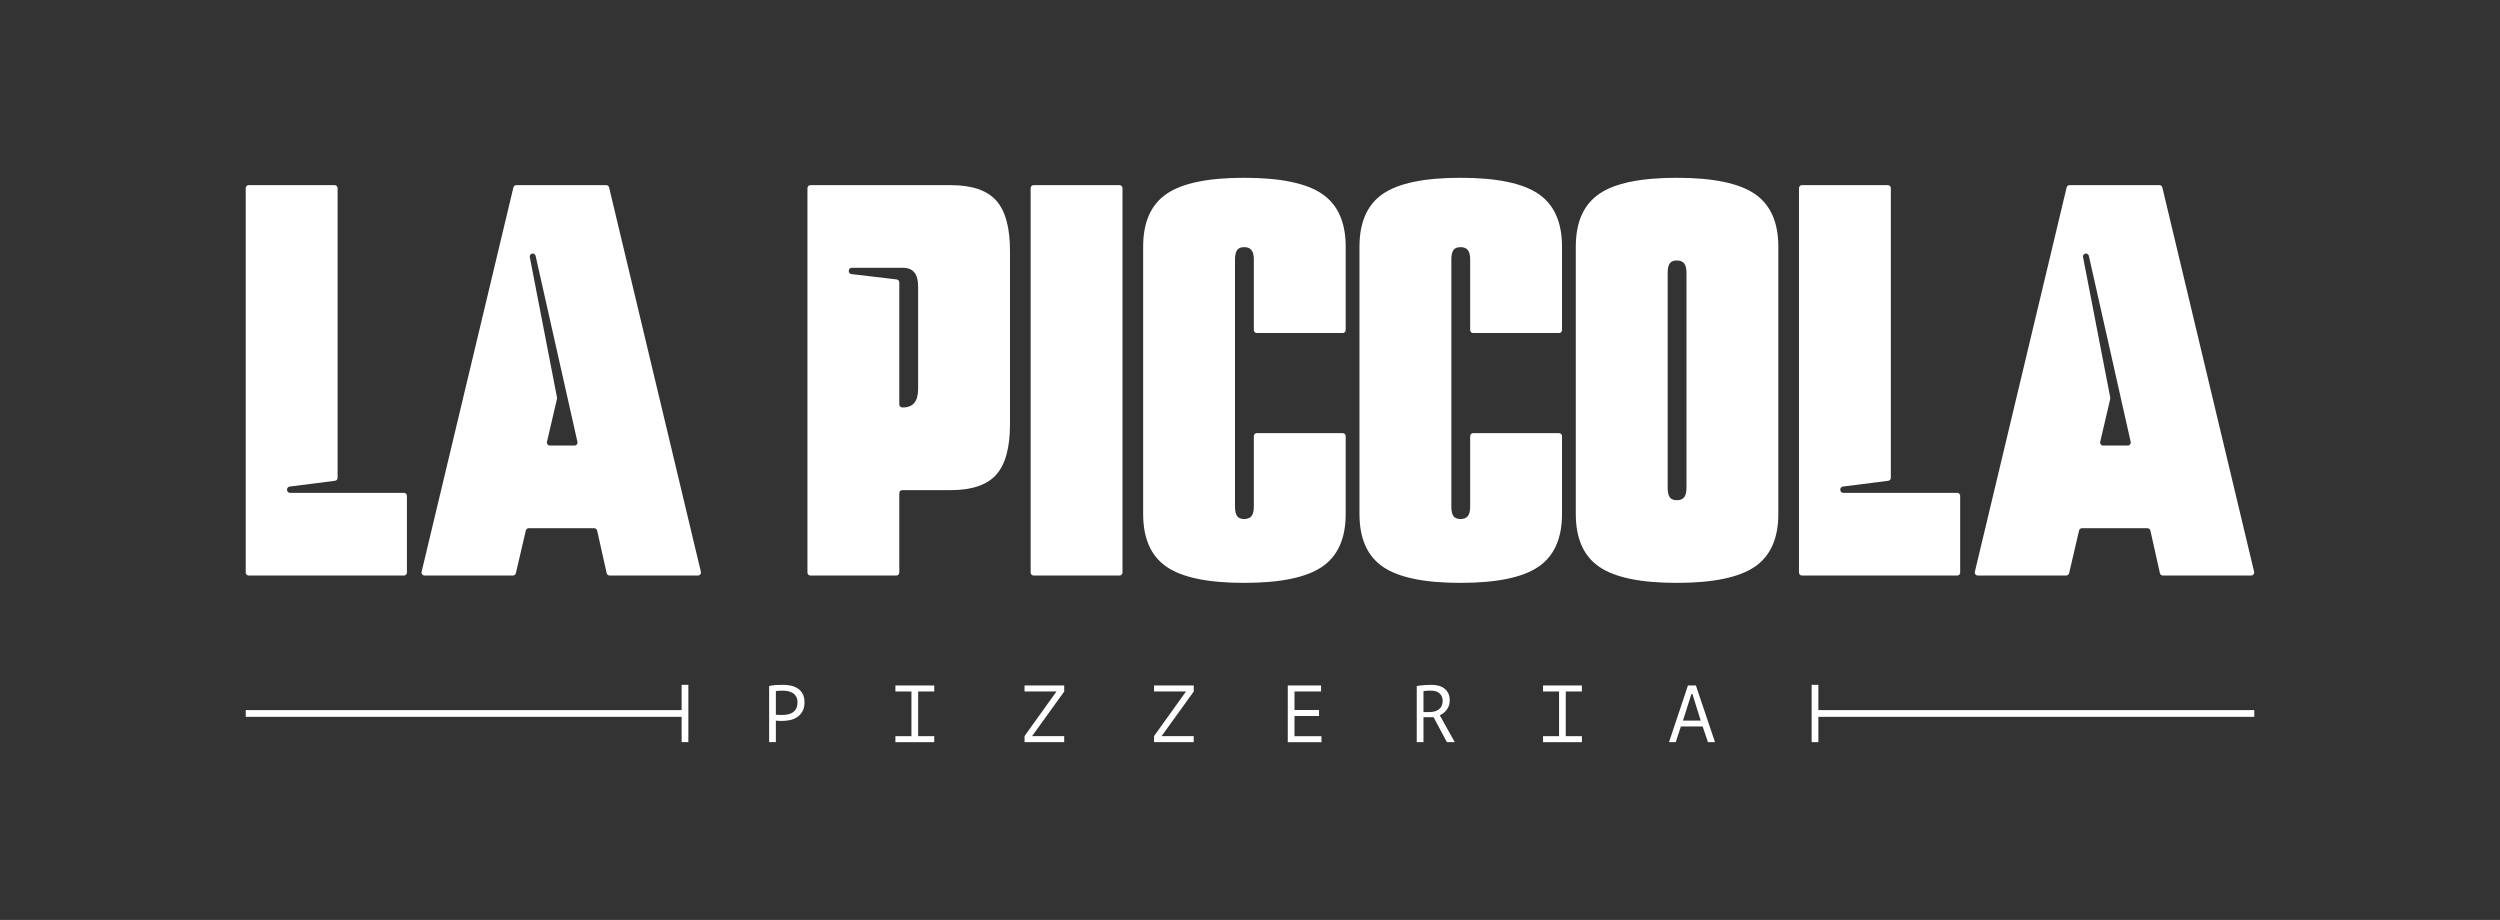 <svg xmlns="http://www.w3.org/2000/svg" id="Layer_1" viewBox="0 0 1442.13 530.67"><rect x="0" y="0" width="1442.13" height="530.67" fill="#333333" stroke="none"/><defs><style>      .cls-1 {        fill: #fff;      }    </style></defs><g><path class="cls-1" d="M143.47,106.8h49.56c.95,0,1.71.77,1.71,1.71v167.13c0,.86-.64,1.59-1.5,1.7l-26.15,3.33c-.85.11-1.5.84-1.5,1.7v.23c0,.95.77,1.71,1.71,1.71h65.73c.95,0,1.71.77,1.71,1.71v44.27c0,.95-.77,1.71-1.71,1.71h-89.57c-.95,0-1.71-.77-1.71-1.71V108.51c0-.95.77-1.71,1.71-1.71Z"></path><path class="cls-1" d="M402.67,331.99h-51.04c-.8,0-1.5-.56-1.67-1.34l-5.5-24.61c-.17-.78-.87-1.34-1.67-1.34h-37.8c-.8,0-1.49.55-1.67,1.32l-5.74,24.64c-.18.77-.87,1.32-1.67,1.32h-51.05c-1.11,0-1.92-1.03-1.66-2.11l52.96-221.77c.18-.77.87-1.31,1.66-1.31h51.87c.79,0,1.48.54,1.66,1.31l52.96,221.77c.26,1.08-.56,2.11-1.66,2.11ZM321.3,230.08l-5.79,24.83c-.25,1.07.56,2.1,1.67,2.1h14.25c1.1,0,1.91-1.02,1.67-2.09l-24.13-107.32c-.18-.78-.87-1.34-1.67-1.34h0c-1.08,0-1.88.98-1.68,2.04l15.7,81.06c.05.24.04.48-.01.71Z"></path><path class="cls-1" d="M465.77,108.51c0-.95.77-1.71,1.71-1.71h80.95c12.19,0,20.93,2.96,26.23,8.88,5.3,5.92,7.95,15.59,7.95,29.01v100.15c0,13.42-2.65,23.09-7.95,29.01-5.3,5.92-14.04,8.88-26.23,8.88h-27.96c-.95,0-1.71.77-1.71,1.71v45.86c0,.95-.77,1.71-1.71,1.71h-49.56c-.95,0-1.71-.77-1.71-1.71V108.51ZM518.76,162.9v70.42c0,.95.77,1.71,1.71,1.71h.41c5.83,0,8.74-3.53,8.74-10.6v-59.35c0-7.06-2.91-10.6-8.74-10.6h-29.55c-.95,0-1.71.77-1.71,1.71v.21c0,.87.65,1.6,1.51,1.7l26.12,3.09c.86.1,1.51.83,1.51,1.7Z"></path><path class="cls-1" d="M596.24,106.8h49.56c.95,0,1.71.77,1.71,1.71v221.77c0,.95-.77,1.71-1.71,1.71h-49.56c-.95,0-1.71-.77-1.71-1.71V108.51c0-.95.77-1.71,1.71-1.71Z"></path><path class="cls-1" d="M672.94,326.96c-9.01-6.18-13.51-16.34-13.51-30.47v-154.19c0-14.13,4.5-24.28,13.51-30.47,9.01-6.18,23.93-9.27,44.77-9.27s35.81,3.09,44.91,9.27c9.09,6.18,13.64,16.34,13.64,30.47v48.1c0,.95-.77,1.71-1.71,1.71h-49.56c-.95,0-1.71-.77-1.71-1.71v-40.68c0-2.47-.44-4.28-1.33-5.43-.89-1.15-2.3-1.72-4.24-1.72s-3.31.57-4.11,1.72c-.79,1.15-1.19,2.96-1.19,5.43v142.53c0,2.48.4,4.29,1.19,5.43.79,1.15,2.16,1.72,4.11,1.72s3.35-.57,4.24-1.72c.88-1.15,1.33-2.96,1.33-5.43v-40.68c0-.95.77-1.71,1.71-1.71h49.56c.95,0,1.71.77,1.71,1.71v44.92c0,14.13-4.55,24.29-13.64,30.47-9.1,6.18-24.07,9.27-44.91,9.27s-35.77-3.09-44.77-9.27Z"></path><path class="cls-1" d="M797.73,326.96c-9.01-6.18-13.51-16.34-13.51-30.47v-154.19c0-14.13,4.51-24.28,13.51-30.47,9.01-6.18,23.93-9.27,44.77-9.27s35.81,3.09,44.91,9.27c9.09,6.18,13.64,16.34,13.64,30.47v48.1c0,.95-.77,1.71-1.71,1.71h-49.56c-.95,0-1.71-.77-1.71-1.71v-40.68c0-2.47-.44-4.28-1.32-5.43-.89-1.15-2.3-1.72-4.24-1.72s-3.31.57-4.11,1.72c-.79,1.15-1.19,2.96-1.19,5.43v142.53c0,2.48.4,4.29,1.19,5.43.79,1.15,2.16,1.72,4.11,1.72s3.35-.57,4.24-1.72c.88-1.15,1.32-2.96,1.32-5.43v-40.68c0-.95.77-1.71,1.71-1.71h49.56c.95,0,1.71.77,1.71,1.71v44.92c0,14.13-4.55,24.29-13.64,30.47-9.1,6.18-24.07,9.27-44.91,9.27s-35.77-3.09-44.77-9.27Z"></path><path class="cls-1" d="M922.51,326.96c-9.01-6.18-13.51-16.34-13.51-30.47v-154.19c0-14.13,4.51-24.28,13.51-30.47,9.01-6.18,23.93-9.27,44.77-9.27s35.81,3.09,44.91,9.27c9.09,6.18,13.64,16.34,13.64,30.47v154.19c0,14.13-4.55,24.29-13.64,30.47-9.1,6.18-24.07,9.27-44.91,9.27s-35.77-3.09-44.77-9.27ZM963.18,286.82c.79,1.15,2.16,1.72,4.11,1.72s3.35-.57,4.24-1.72c.88-1.15,1.32-2.96,1.32-5.43v-123.99c0-2.47-.44-4.28-1.32-5.43-.89-1.15-2.3-1.72-4.24-1.72s-3.31.58-4.11,1.72c-.8,1.15-1.19,2.96-1.19,5.43v123.99c0,2.48.4,4.28,1.19,5.43Z"></path><path class="cls-1" d="M1039.46,106.8h49.56c.95,0,1.71.77,1.71,1.71v167.13c0,.86-.64,1.59-1.5,1.7l-26.15,3.33c-.85.11-1.5.84-1.5,1.7v.23c0,.95.77,1.71,1.71,1.71h65.73c.95,0,1.71.77,1.71,1.71v44.27c0,.95-.77,1.71-1.71,1.71h-89.57c-.95,0-1.71-.77-1.71-1.71V108.51c0-.95.77-1.71,1.71-1.71Z"></path><path class="cls-1" d="M1298.66,331.99h-51.04c-.8,0-1.5-.56-1.67-1.34l-5.5-24.61c-.17-.78-.87-1.34-1.67-1.34h-37.8c-.8,0-1.49.55-1.67,1.32l-5.74,24.64c-.18.77-.87,1.32-1.67,1.32h-51.05c-1.11,0-1.92-1.03-1.66-2.11l52.96-221.77c.18-.77.87-1.31,1.66-1.31h51.87c.79,0,1.48.54,1.66,1.31l52.96,221.77c.26,1.08-.56,2.11-1.66,2.11ZM1217.29,230.08l-5.79,24.83c-.25,1.07.56,2.1,1.67,2.1h14.25c1.1,0,1.91-1.02,1.67-2.09l-24.13-107.32c-.18-.78-.87-1.34-1.67-1.34h0c-1.08,0-1.88.98-1.68,2.04l15.7,81.06c.05.24.04.48-.01.71Z"></path></g><g><g><path class="cls-1" d="M443.67,395.74c1.18-.28,2.46-.47,3.83-.56s2.72-.14,4.06-.14c1.43,0,2.89.14,4.37.42,1.48.28,2.83.79,4.04,1.54,1.21.75,2.2,1.77,2.97,3.08.76,1.31,1.14,2.97,1.14,5s-.36,3.67-1.07,5.04c-.72,1.37-1.67,2.48-2.85,3.34-1.18.86-2.54,1.47-4.06,1.84-1.53.37-3.1.56-4.72.56h-.77c-.36,0-.73,0-1.12-.02-.39-.02-.77-.04-1.14-.07-.37-.03-.64-.06-.79-.09v12.42h-3.88v-32.36ZM451.68,398.41c-.81,0-1.59.02-2.34.05-.75.03-1.34.11-1.78.23v13.54c.16.06.41.1.75.12.34.02.7.03,1.08.05.38.02.73.02,1.08.02h.75c1.06,0,2.12-.1,3.16-.3,1.05-.2,1.99-.57,2.84-1.1.84-.53,1.52-1.28,2.04-2.24.52-.96.77-2.19.77-3.69,0-1.28-.24-2.34-.73-3.2s-1.12-1.54-1.92-2.06c-.8-.51-1.7-.88-2.7-1.1-1-.22-2-.33-3-.33Z"></path><path class="cls-1" d="M516.52,395.42h22.41v3.46h-9.29v25.78h9.29v3.46h-22.41v-3.46h9.25v-25.78h-9.25v-3.46Z"></path><path class="cls-1" d="M591.01,424.6l18.44-25.73h-18.44v-3.46h22.88v3.5l-18.54,25.73h18.54v3.46h-22.88v-3.5Z"></path><path class="cls-1" d="M665.72,424.6l18.44-25.73h-18.44v-3.46h22.88v3.5l-18.54,25.73h18.54v3.46h-22.88v-3.5Z"></path><path class="cls-1" d="M742.87,395.42h19.19v3.46h-15.32v10.69h14.15v3.46h-14.15v11.63h15.55v3.46h-19.43v-32.69Z"></path><path class="cls-1" d="M817.26,395.74c1.18-.22,2.54-.39,4.08-.51,1.54-.12,2.94-.19,4.22-.19,1.43,0,2.79.16,4.08.47s2.42.82,3.4,1.54c.98.72,1.76,1.65,2.35,2.8.59,1.15.88,2.55.88,4.2,0,1.28-.21,2.4-.63,3.39-.42.98-.93,1.82-1.54,2.52-.61.7-1.23,1.27-1.89,1.7-.65.44-1.21.75-1.68.93l8.64,15.5h-4.53l-7.7-14.38h-5.81v14.38h-3.88v-32.36ZM825.66,398.41h-1.26c-.44,0-.86.02-1.26.05-.41.03-.79.06-1.14.09-.36.03-.65.08-.86.14v12.05h3.64c2.15,0,3.92-.53,5.32-1.59,1.4-1.06,2.1-2.71,2.1-4.95,0-1.68-.58-3.07-1.73-4.16-1.15-1.09-2.76-1.63-4.81-1.63Z"></path><path class="cls-1" d="M890.1,395.42h22.41v3.46h-9.29v25.78h9.29v3.46h-22.41v-3.46h9.25v-25.78h-9.25v-3.46Z"></path><path class="cls-1" d="M982.15,419.05h-12.53l-2.97,9.06h-3.88l10.93-32.69h4.58l11.02,32.69h-4.06l-3.08-9.06ZM970.82,415.68h10.25l-4.81-15.36h-.56l-4.88,15.36Z"></path></g><g><rect class="cls-1" x="393.2" y="395.04" width="3.88" height="33.06"></rect><rect class="cls-1" x="266.51" y="284.89" width="3.88" height="253.38" transform="translate(-143.13 680.02) rotate(-90)"></rect></g><g><rect class="cls-1" x="1045.06" y="395.04" width="3.88" height="33.06" transform="translate(2093.99 823.15) rotate(-180)"></rect><rect class="cls-1" x="1171.75" y="284.89" width="3.88" height="253.38" transform="translate(762.11 1585.26) rotate(-90)"></rect></g></g></svg>